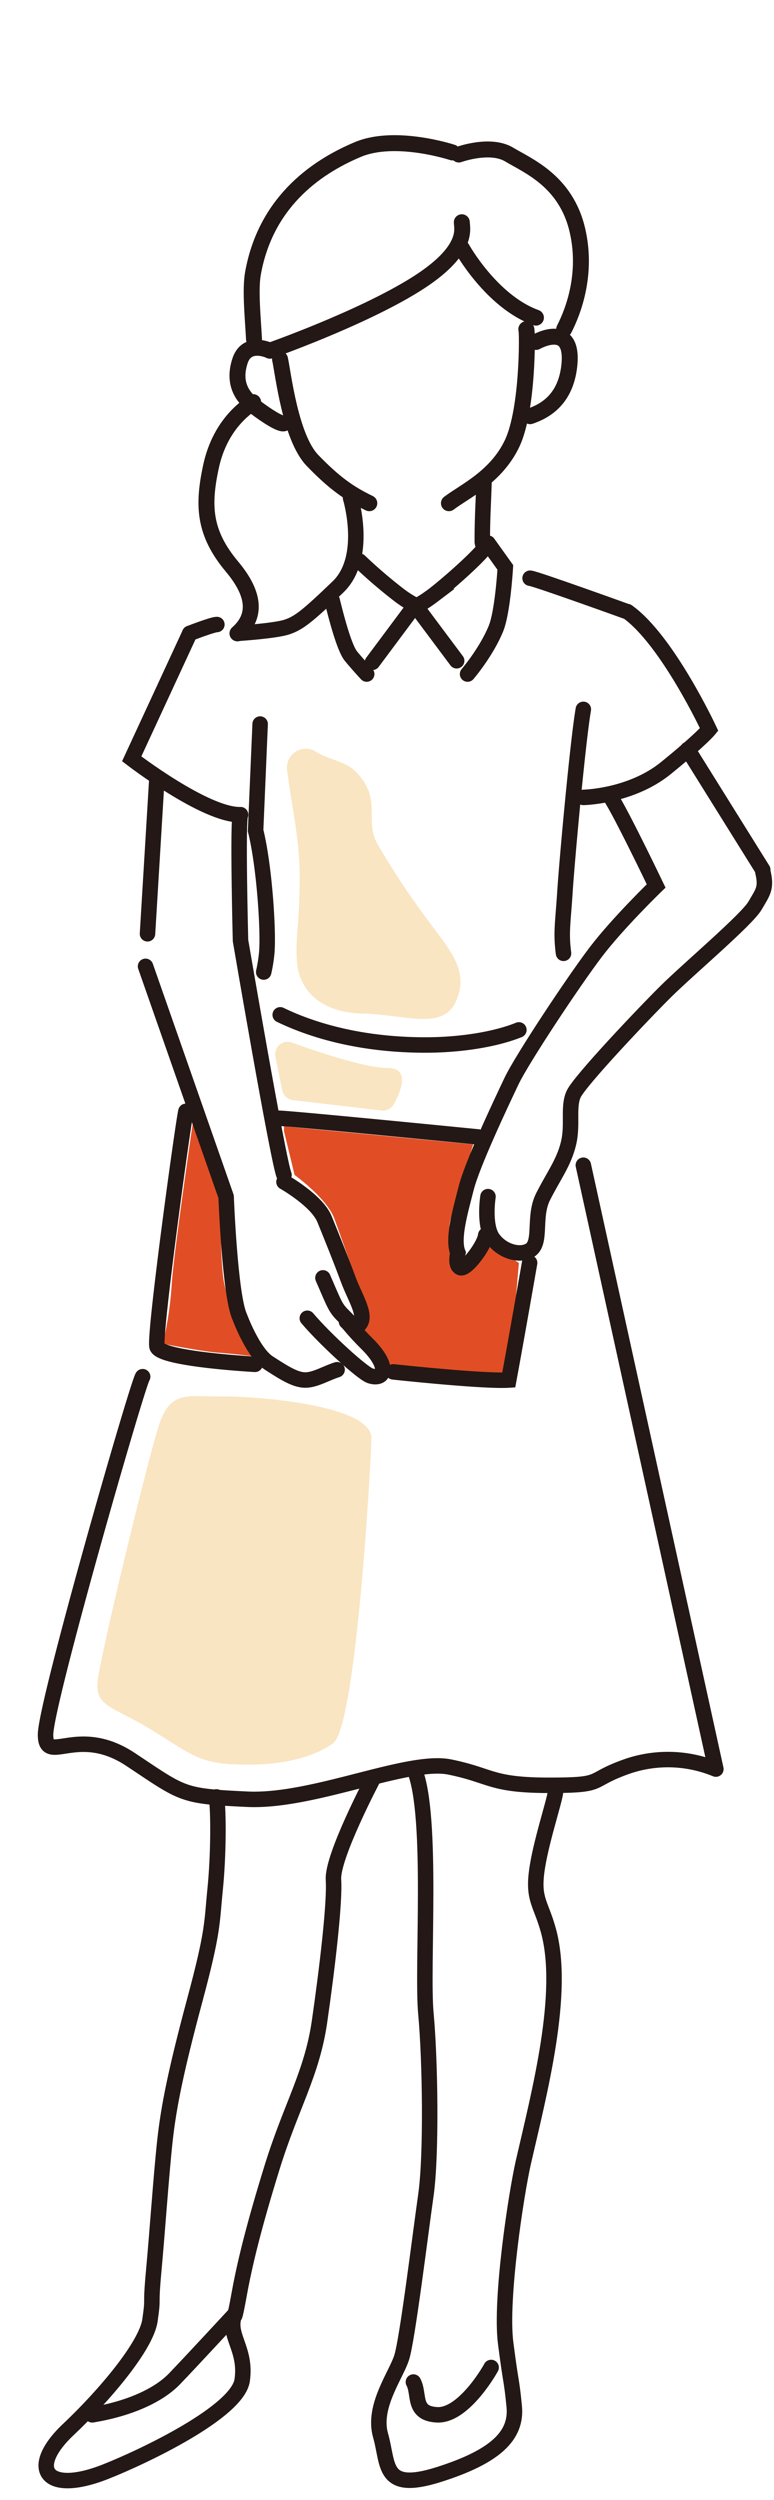 <svg xmlns="http://www.w3.org/2000/svg" width="300" height="968.77"><path d="M179 86.12c0 2.37 3.15 11-18.13 24.24s-56.26 25.53-56.26 25.53" fill="none" stroke="#231815" stroke-linecap="round" stroke-miterlimit="10" stroke-width="6.182"/><path d="M110.07 438.31l4.11 17s12.57 9.05 15.45 17 9.08 25.5 10.65 29.82-3.72 3.22-.86 10.93l2.87 7.71s6 3.63 5.27 6.14 1.81 4.42 7.19 5 42.44 2.94 42.44 2.94l3.93-45.41a19.74 19.74 0 00-5.69-3c-2.64-.65-5.32-3.07-6.29-3.73s-1.26 4.37-3.86 6.69-5.74 1-7.8-3.85-3.76-8.78-3.13-11.86 3.71-12.79 4.59-15.63 4.47-14.61 4.47-14.61l-73.34-7zM75 433.34s-7.76 52.66-8.45 64.51a139.5 139.5 0 01-3.43 22.87s15.33 3 21.27 3.43 13.27 1.37 13.27 1.37-10.06-19.9-11.21-31.1a142.38 142.38 0 01-.68-20.36 89.73 89.73 0 00-1.15-12.35c-.23-.92-8-31.07-8-31.07z" fill="#e14e25"/><path d="M86.41 541.14c-13.27.18-20.23-2.82-24.76 11s-22.54 88.46-23.77 99 6 9.9 21.84 19.81 18.19 12.51 34.2 12.85 28-3.11 35.15-8.23c9.17-6.57 14.88-112.21 14.89-118.3.04-12.76-44.24-16.27-57.55-16.13z" fill="#eda933" opacity=".3"/><path d="M175.34 59.07s-22-7.27-36.6-1.15c-17.31 7.25-35.89 21.19-40.69 48-1.16 6.45 0 17.65.4 25.51M179 96.16s11.44 20.67 28.73 26.93m-29.89-63.21s12.14-4.42 19.5 0 22.07 10.3 26.48 29.42-3.31 34.58-5.15 38.26m-110.13 11.61c1.24 5.68 4 30.38 12.6 39.28s14.33 12.84 22 16.55M204 127.56c.47.74.71 31.12-5.48 44.22S180.17 190.3 174 195" fill="none" stroke="#231815" stroke-linecap="round" stroke-miterlimit="10" stroke-width="6.182"/><path d="M187.57 185.46c.09 4.56-.69 14.26-.63 24.55a3.2 3.2 0 00.63 1.72m1.57-1.26c-1.79 4-17.71 17.71-21.9 20.7a41.7 41.7 0 01-6 3.78l15.76 21.1m12.14-45.58c.42.62 6.72 9.4 6.72 9.4s-1 17.45-3.69 23.85c-3.81 9.17-10.94 17.48-10.94 17.48m-41.89-43.77a194.91 194.91 0 0015.25 13.09 42.5 42.5 0 006.26 4l-16.49 22.13m-15.61-23.94c2.09 8.5 4.9 18.65 7.32 21.6 2.62 3.19 6.06 6.89 6.06 6.89" fill="none" stroke="#231815" stroke-linecap="round" stroke-miterlimit="10" stroke-width="6"/><path d="M207.76 132.51s15-8.63 12.86 9.55c-1.51 12.63-9.12 17.17-15.16 19.22m-100.84-25.39s-8.91-4.33-11.61 4c-3.07 9.5 1.73 14.68 6.1 18s9.64 6.65 10.93 6.15" fill="none" stroke="#231815" stroke-linecap="round" stroke-miterlimit="10" stroke-width="6.182"/><path d="M98.12 155.83c-.93 1.06-12.59 7.24-16.39 25.18-3.15 14.83-2.79 25.45 8.19 38.55s7.69 20.93 2.12 25.88" fill="none" stroke="#231815" stroke-linecap="round" stroke-miterlimit="10" stroke-width="6.182"/><path d="M135.87 192.93s7 23.11-4.88 34.52-15.18 14-19.79 15.53-19.2 2.46-19.2 2.46m174.56 44.98l29.08 46.63m-90.18-112.99c1.7 0 37.71 13 37.71 13m-182.4 65.31l-3.6 59.48M84.06 242c-1.7 0-10.52 3.43-10.52 3.43m19.68 70.27c-1.2 1.77 0 48.77 0 48.77s14.49 84.88 16.85 90.85m79.07 8.38s-1.76 11.12 1.87 16.2 10.25 6.82 14.1 4.77c5.23-2.79 1.33-12.95 5.41-21s8-13.09 9.81-20.52-.29-14.07 2-19.15 27.12-31.26 35.79-39.85 31.34-27.74 34.52-33.21 4.55-6.76 3-13.31" fill="none" stroke="#231815" stroke-linecap="round" stroke-miterlimit="10" stroke-width="6"/><path d="M235.93 308c2.17 1.5 18.39 35.31 18.39 35.31s-14.77 14.28-23.39 25.61-28.58 41.42-32.66 50-15.16 32-17.56 41.42-5.41 19.67-3.23 25.14c0 0-1.26 4.88 1 5.75s9.42-8.69 9.78-12.58M110.07 458s12.78 7.21 15.71 14.42 6.46 15.93 9.1 23.14 7.32 14 4.54 17.45-1.69 1.41-5.58-2.39-3.75-4.08-8.67-15.44" fill="none" stroke="#231815" stroke-linecap="round" stroke-miterlimit="10" stroke-width="6"/><path d="M119.11 510.83c6.86 8.11 21.37 21.37 24.45 22.32 5.45 1.68 7.79-3.41-1.27-12.41-5.57-5.53-7-7.84-8-8.64" fill="none" stroke="#231815" stroke-linecap="round" stroke-linejoin="round" stroke-width="6"/><path d="M56.41 374.46l31.23 89.24s1.46 38.17 5.22 46.47c0 0 5.12 14 11.24 17.95s10.37 6.65 14.23 6.65 8.06-2.66 12.33-4" fill="none" stroke="#231815" stroke-linecap="round" stroke-linejoin="round" stroke-width="6"/><path d="M185.28 440.57s-76.19-7.55-77.34-7.22m-35.87-2.71c-.82 2.49-12.38 86.27-11.22 91.16s38 6.88 38 6.88m106.43-39.32s-5.2 29.86-8.09 45.41c-9.82.63-44.74-3.16-44.74-3.16m-50.24-154.94a56.9 56.9 0 001.22-7.9c.64-8.75-1-33.46-4.36-46.92l1.76-41.28m100.29 118.52c-8.41 3.43-21.73 5.85-36.25 5.85-27.07 0-45.88-6.65-56.26-11.69M226.1 274.88c-2.1 12.07-6.32 58-7.16 71.16-.75 11.6-1.57 15.41-.52 23.38" fill="none" stroke="#231815" stroke-linecap="round" stroke-miterlimit="10" stroke-width="6"/><path d="M55.29 533.47c-1.86 2.32-37.64 126.67-37.64 138.73s12.34-4.11 33 9.62S70.34 696 95.87 697.21s62.21-15.8 78.48-12.48 15.75 7.08 38.48 7.08 14.11-1.77 30.86-7.53a48.6 48.6 0 0133.78 1.25l-51.37-234" fill="none" stroke="#231815" stroke-linecap="round" stroke-linejoin="round" stroke-width="6"/><path d="M215.34 694.31c-.51 4.11-5.93 20.14-7.33 31s1.67 12.32 4.55 22.77c6.66 24.23-3.49 62.69-9.68 89.69-2.77 12.09-9.09 53.19-6.88 70.27s2.2 13.2 3.31 24.46-7.18 19.41-29.26 26.4-19.32-3.88-22.54-15.14 6-23.29 8.2-30.28 7.16-47.37 9.37-62.9 1.66-52.41 0-70.27 2.83-76.41-4.34-94.27m-76.83 10.27c.84 5.91.81 22.62-.53 35.87S82.77 748 75.52 775s-10.14 41.25-11.59 54.5S61 864.66 59.58 880s0 9-1.45 19.11-18.13 29.6-31.67 42.36c-15.82 14.95-8.93 25.53 14.41 16.34 15.06-5.95 51.24-23.23 53-35.46s-5.93-17.4-3-25.3c0 0-.15 3 1.86-8.13s5.41-25.42 12.74-49.1 15.45-36.22 18.37-56.42 6-46 5.41-55 15.44-39.31 15.44-39.31M73.54 245.44l-22.49 48.61s28.6 22 42.17 21.65M226.1 309s18.37-.29 32-11.36 16.76-14.94 16.76-14.94-16.19-34.7-31.69-45.7" fill="none" stroke="#231815" stroke-linecap="round" stroke-miterlimit="10" stroke-width="6"/><path d="M160.23 923.05c2.56 4.7-.51 12.23 9.19 12.7s19.41-15.52 20.94-18.34M35.75 935.76c13.17-2.16 25.18-7 31.87-13.93 6.21-6.45 23.16-24.78 23.16-24.78" fill="none" stroke="#231815" stroke-linecap="round" stroke-miterlimit="10" stroke-width="6"/><path d="M106.75 409.52a4.85 4.85 0 016.4-5.53c10.55 3.81 28.58 9.85 37 9.85 9.08 0 5.17 9.18 2.5 14a4.86 4.86 0 01-4.81 2.48l-34.26-4a4.84 4.84 0 01-4.2-3.85zm15.89-118.13a7.32 7.32 0 00-11.38 6.88c1.52 12.63 4.76 26.29 4.87 39.89.17 20.27-2 25.93-.91 35.61s8.75 18.65 25.35 19 31.18 6.82 36.26-5-2.45-19.51-11.05-31.27a303.62 303.62 0 01-19.5-29.5c-5.24-9.12 2.31-17.85-9-28.56-3.28-3.17-10.82-4.55-14.64-7.05z" fill="#eda933" opacity=".3"/></svg>